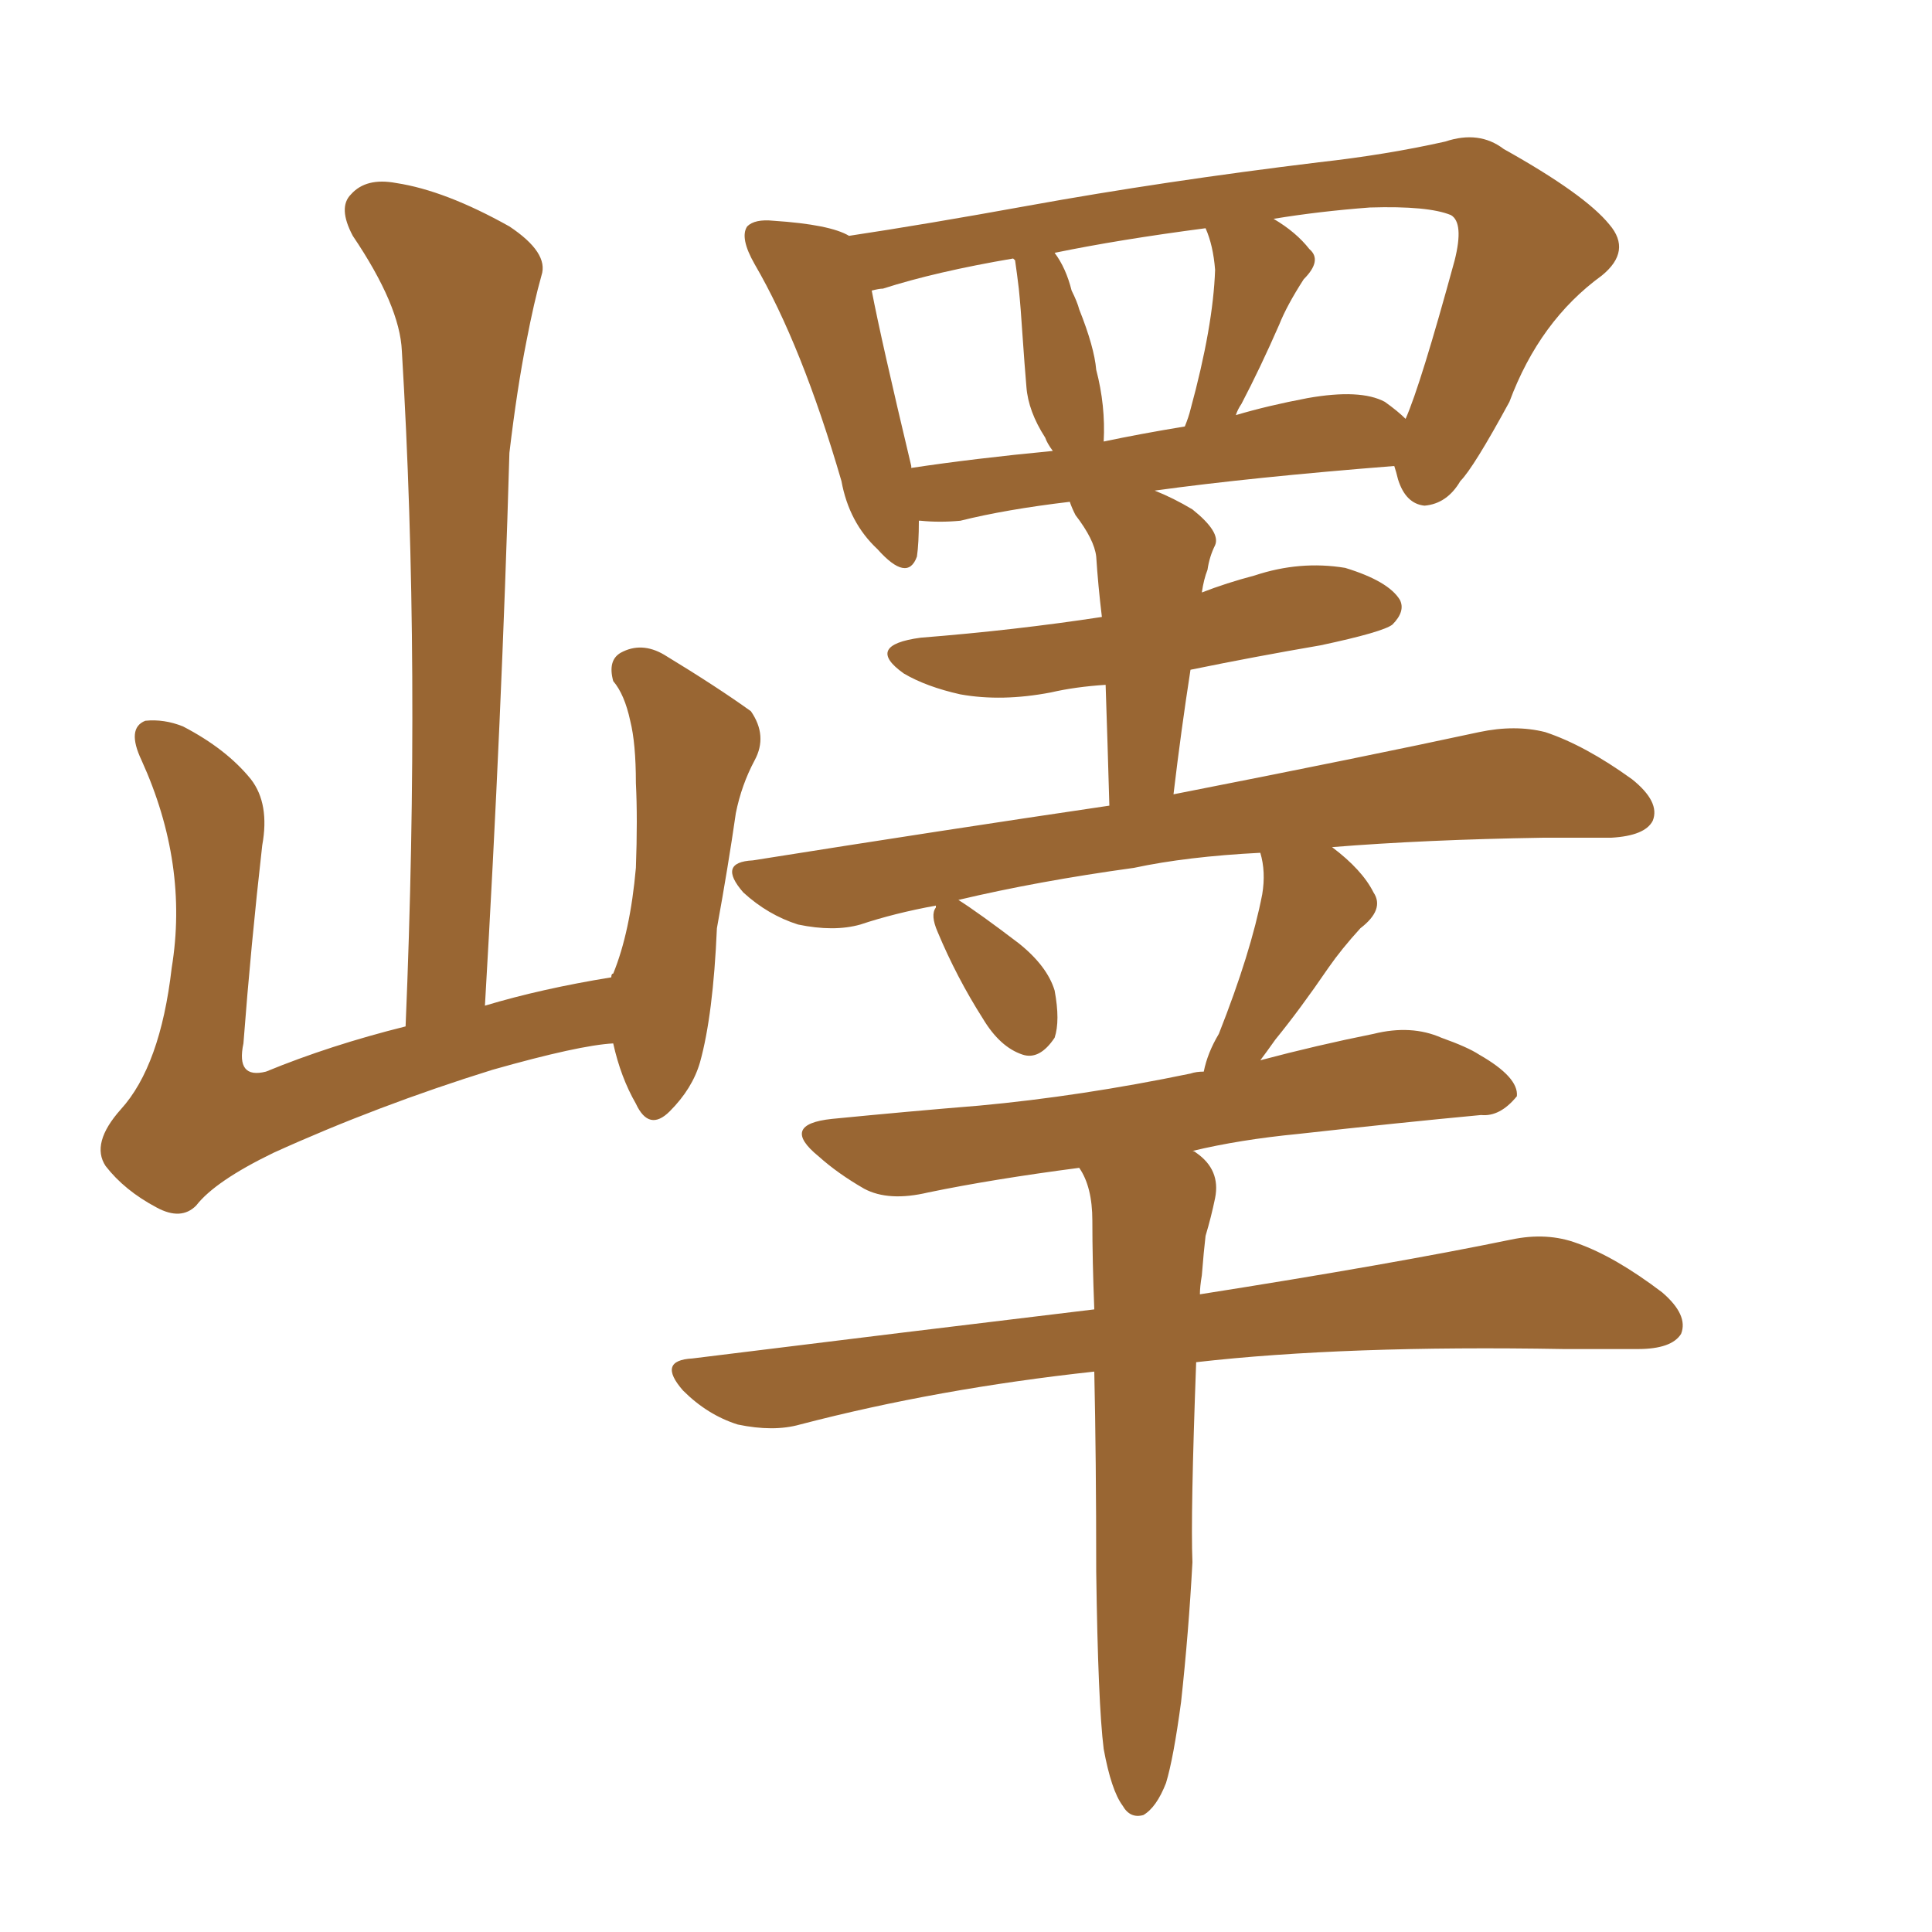 <svg xmlns="http://www.w3.org/2000/svg" xmlns:xlink="http://www.w3.org/1999/xlink" width="150" height="150"><path fill="#996633" padding="10" d="M85.69 135.79L85.69 135.79Q85.25 132.28 85.11 122.02L85.11 122.02Q85.11 113.23 84.96 106.49L84.96 106.49Q72.80 107.81 62.11 110.60L62.11 110.60Q60.06 111.18 57.28 110.60L57.28 110.60Q54.93 109.86 53.03 107.96L53.03 107.96Q50.98 105.62 53.76 105.47L53.76 105.47Q70.31 103.42 84.96 101.66L84.96 101.66Q84.81 97.85 84.81 94.78L84.81 94.78Q84.81 92.14 83.79 90.67L83.79 90.67Q77.05 91.55 72.07 92.58L72.07 92.58Q68.99 93.31 67.09 92.29L67.09 92.29Q65.04 91.11 63.57 89.79L63.57 89.79Q60.50 87.30 64.60 86.87L64.60 86.87Q70.61 86.28 76.03 85.84L76.03 85.84Q83.94 85.11 92.43 83.35L92.43 83.35Q92.87 83.20 93.46 83.20L93.46 83.20Q93.75 81.74 94.63 80.27L94.63 80.27Q97.12 73.97 98.00 69.43L98.00 69.43Q98.29 67.68 97.85 66.21L97.85 66.21Q92.14 66.50 88.04 67.38L88.04 67.38Q80.57 68.41 74.41 69.87L74.41 69.87Q76.03 70.90 79.10 73.24L79.10 73.24Q81.30 75 81.88 76.90L81.88 76.90Q82.32 79.25 81.88 80.57L81.88 80.57Q80.71 82.32 79.39 81.88L79.39 81.88Q77.64 81.30 76.32 79.10L76.32 79.10Q74.27 75.88 72.80 72.36L72.80 72.36Q72.22 71.04 72.66 70.46L72.66 70.46Q72.66 70.31 72.66 70.31L72.66 70.31Q69.43 70.90 66.80 71.78L66.80 71.78Q64.75 72.36 61.96 71.78L61.96 71.78Q59.62 71.04 57.71 69.29L57.71 69.29Q55.66 66.94 58.45 66.80L58.45 66.80Q73.24 64.45 86.13 62.55L86.13 62.55Q85.99 57.57 85.84 53.17L85.84 53.17Q83.50 53.32 81.59 53.76L81.59 53.76Q77.78 54.49 74.56 53.91L74.56 53.91Q71.92 53.32 70.17 52.29L70.17 52.29Q67.09 50.10 71.48 49.51L71.48 49.51Q78.81 48.93 85.55 47.90L85.55 47.90Q85.25 45.41 85.11 43.21L85.11 43.21Q84.96 41.89 83.50 39.99L83.50 39.99Q83.20 39.40 83.06 38.96L83.06 38.96Q78.08 39.55 74.56 40.43L74.56 40.43Q72.95 40.58 71.48 40.43L71.48 40.43Q71.48 40.43 71.34 40.43L71.34 40.43Q71.34 42.19 71.19 43.21L71.19 43.21Q70.46 45.26 68.12 42.63L68.12 42.63Q65.92 40.58 65.33 37.35L65.33 37.35Q62.26 26.81 58.59 20.51L58.59 20.51Q57.42 18.46 58.01 17.58L58.01 17.58Q58.59 16.99 60.06 17.14L60.06 17.14Q64.45 17.43 65.92 18.31L65.92 18.31Q71.78 17.43 79.83 15.97L79.83 15.97Q90.38 14.06 102.39 12.60L102.39 12.60Q107.67 12.01 112.21 10.99L112.21 10.99Q114.84 10.11 116.75 11.57L116.75 11.57Q123.05 15.09 124.95 17.43L124.95 17.43Q126.71 19.48 124.37 21.39L124.37 21.39Q119.53 24.90 117.19 31.20L117.19 31.20Q114.40 36.33 113.38 37.35L113.38 37.35Q112.35 39.11 110.60 39.26L110.60 39.26Q109.13 39.11 108.54 37.21L108.54 37.21Q108.40 36.62 108.25 36.18L108.25 36.18Q97.12 37.06 89.65 38.09L89.65 38.09Q91.11 38.67 92.58 39.55L92.58 39.55Q94.78 41.31 94.34 42.33L94.34 42.33Q93.90 43.21 93.75 44.24L93.75 44.24Q93.46 44.97 93.31 46.00L93.31 46.00Q95.21 45.26 97.41 44.68L97.41 44.68Q100.93 43.51 104.44 44.09L104.44 44.09Q107.81 45.12 108.69 46.58L108.69 46.58Q109.13 47.46 108.11 48.49L108.11 48.49Q107.37 49.07 102.54 50.10L102.54 50.10Q97.41 50.98 92.43 52.00L92.43 52.00Q91.70 56.69 91.11 61.67L91.11 61.67Q106.05 58.74 114.84 56.84L114.84 56.84Q117.63 56.25 119.97 56.84L119.97 56.84Q123.05 57.86 126.71 60.50L126.71 60.50Q128.91 62.26 128.32 63.72L128.32 63.72Q127.73 64.89 125.10 65.04L125.10 65.04Q122.61 65.04 119.82 65.04L119.82 65.04Q110.60 65.19 103.42 65.77L103.42 65.77Q105.76 67.53 106.64 69.29L106.64 69.29Q107.52 70.61 105.62 72.07L105.62 72.07Q104.15 73.68 103.13 75.15L103.13 75.15Q100.93 78.37 99.02 80.71L99.02 80.71Q98.29 81.74 97.85 82.32L97.85 82.32Q102.25 81.15 106.64 80.27L106.64 80.27Q109.57 79.54 111.91 80.57L111.91 80.57Q113.96 81.30 114.84 81.88L114.84 81.88Q117.92 83.64 117.77 85.11L117.77 85.11Q116.46 86.72 114.99 86.57L114.99 86.57Q108.69 87.16 100.78 88.04L100.78 88.04Q96.24 88.48 92.58 89.36L92.58 89.36Q92.72 89.36 92.87 89.50L92.87 89.50Q94.78 90.82 94.34 93.02L94.34 93.02Q94.04 94.48 93.60 95.95L93.60 95.95Q93.46 97.12 93.31 99.02L93.31 99.02Q93.16 99.90 93.16 100.49L93.16 100.49Q108.11 98.14 117.33 96.24L117.33 96.24Q120.12 95.65 122.46 96.53L122.46 96.53Q125.39 97.56 129.05 100.34L129.05 100.34Q131.10 102.10 130.52 103.56L130.52 103.56Q129.79 104.74 127.15 104.74L127.15 104.74Q124.51 104.74 121.44 104.74L121.44 104.74Q104.44 104.44 92.87 105.76L92.87 105.76Q92.43 117.63 92.58 121.29L92.58 121.29Q92.29 126.71 91.70 132.13L91.70 132.13Q91.11 136.52 90.53 138.43L90.53 138.43Q89.79 140.33 88.77 140.92L88.77 140.92Q87.74 141.21 87.16 140.19L87.16 140.19Q86.28 139.01 85.69 135.79ZM107.52 31.20L107.52 31.20Q108.54 31.93 109.13 32.52L109.13 32.52Q110.30 29.88 112.94 20.21L112.94 20.21Q113.67 17.29 112.65 16.70L112.65 16.70Q110.89 15.97 106.35 16.11L106.35 16.11Q102.39 16.41 98.88 16.99L98.88 16.99Q100.63 18.02 101.66 19.34L101.66 19.34Q102.69 20.21 101.22 21.68L101.22 21.68Q99.90 23.73 99.32 25.20L99.32 25.20Q97.85 28.56 96.39 31.35L96.39 31.35Q96.09 31.79 95.95 32.23L95.95 32.23Q98.44 31.49 101.51 30.91L101.51 30.91Q105.62 30.18 107.52 31.20ZM85.69 34.28L85.69 34.28Q88.48 33.69 91.99 33.11L91.99 33.11Q92.29 32.37 92.43 31.79L92.43 31.79Q94.19 25.34 94.34 20.95L94.34 20.95Q94.19 19.04 93.60 17.72L93.60 17.72Q86.87 18.60 81.88 19.63L81.88 19.63Q82.76 20.80 83.20 22.56L83.20 22.56Q83.64 23.44 83.79 24.02L83.79 24.02Q84.96 26.95 85.11 28.71L85.11 28.71Q85.84 31.49 85.69 34.28ZM70.75 36.33L70.75 36.33Q75.59 35.60 81.74 35.01L81.74 35.01Q81.30 34.42 81.15 33.98L81.15 33.98Q79.83 31.93 79.69 30.03L79.69 30.03Q79.54 28.27 79.39 26.07L79.39 26.07Q79.25 23.88 79.10 22.41L79.10 22.41Q78.96 21.24 78.81 20.21L78.81 20.21Q78.66 20.07 78.66 20.07L78.66 20.07Q72.66 21.09 68.55 22.41L68.55 22.41Q68.26 22.41 67.68 22.56L67.68 22.56Q68.41 26.37 70.75 36.18L70.75 36.18Q70.75 36.18 70.75 36.33ZM47.61 81.01L47.61 81.01L47.61 81.01Q44.97 81.15 38.23 83.06L38.23 83.06Q29.30 85.84 21.24 89.50L21.24 89.50Q16.70 91.70 15.23 93.60L15.23 93.60Q14.06 94.78 12.16 93.75L12.16 93.75Q9.67 92.43 8.20 90.53L8.20 90.53Q7.03 88.77 9.38 86.13L9.38 86.13Q12.45 82.76 13.33 75.15L13.33 75.15Q14.65 67.09 10.99 59.03L10.99 59.03Q9.81 56.54 11.28 55.96L11.28 55.96Q12.74 55.81 14.21 56.40L14.21 56.40Q17.58 58.15 19.48 60.50L19.48 60.50Q20.95 62.40 20.36 65.63L20.36 65.63Q19.48 73.39 18.90 81.01L18.90 81.01Q18.31 83.79 20.65 83.20L20.65 83.20Q25.63 81.15 31.49 79.69L31.49 79.69Q32.67 51.56 31.20 27.25L31.20 27.25Q31.05 23.73 27.39 18.31L27.39 18.31Q26.22 16.11 27.25 15.09L27.25 15.09Q28.42 13.77 30.76 14.21L30.76 14.21Q34.57 14.79 39.55 17.58L39.55 17.58Q42.63 19.63 42.04 21.39L42.04 21.39Q41.46 23.44 40.87 26.51L40.87 26.51Q40.14 30.18 39.55 35.16L39.55 35.16Q38.96 55.66 37.65 78.08L37.65 78.08Q42.04 76.76 47.46 75.88L47.46 75.88Q47.46 75.59 47.61 75.59L47.61 75.59Q48.93 72.36 49.37 67.38L49.37 67.38Q49.51 63.57 49.37 60.79L49.37 60.79Q49.37 57.71 48.93 55.96L48.93 55.96Q48.49 53.91 47.61 52.88L47.61 52.88Q47.17 51.27 48.19 50.68L48.19 50.68Q49.80 49.80 51.56 50.83L51.56 50.83Q55.66 53.32 58.30 55.22L58.30 55.22Q59.62 57.13 58.59 59.03L58.59 59.03Q57.57 60.94 57.13 63.13L57.13 63.13Q56.54 67.24 55.66 72.07L55.66 72.07Q55.37 78.81 54.35 82.47L54.35 82.47Q53.76 84.52 52.00 86.28L52.00 86.28Q50.39 87.89 49.37 85.69L49.37 85.69Q48.19 83.64 47.61 81.01Z"/></svg>